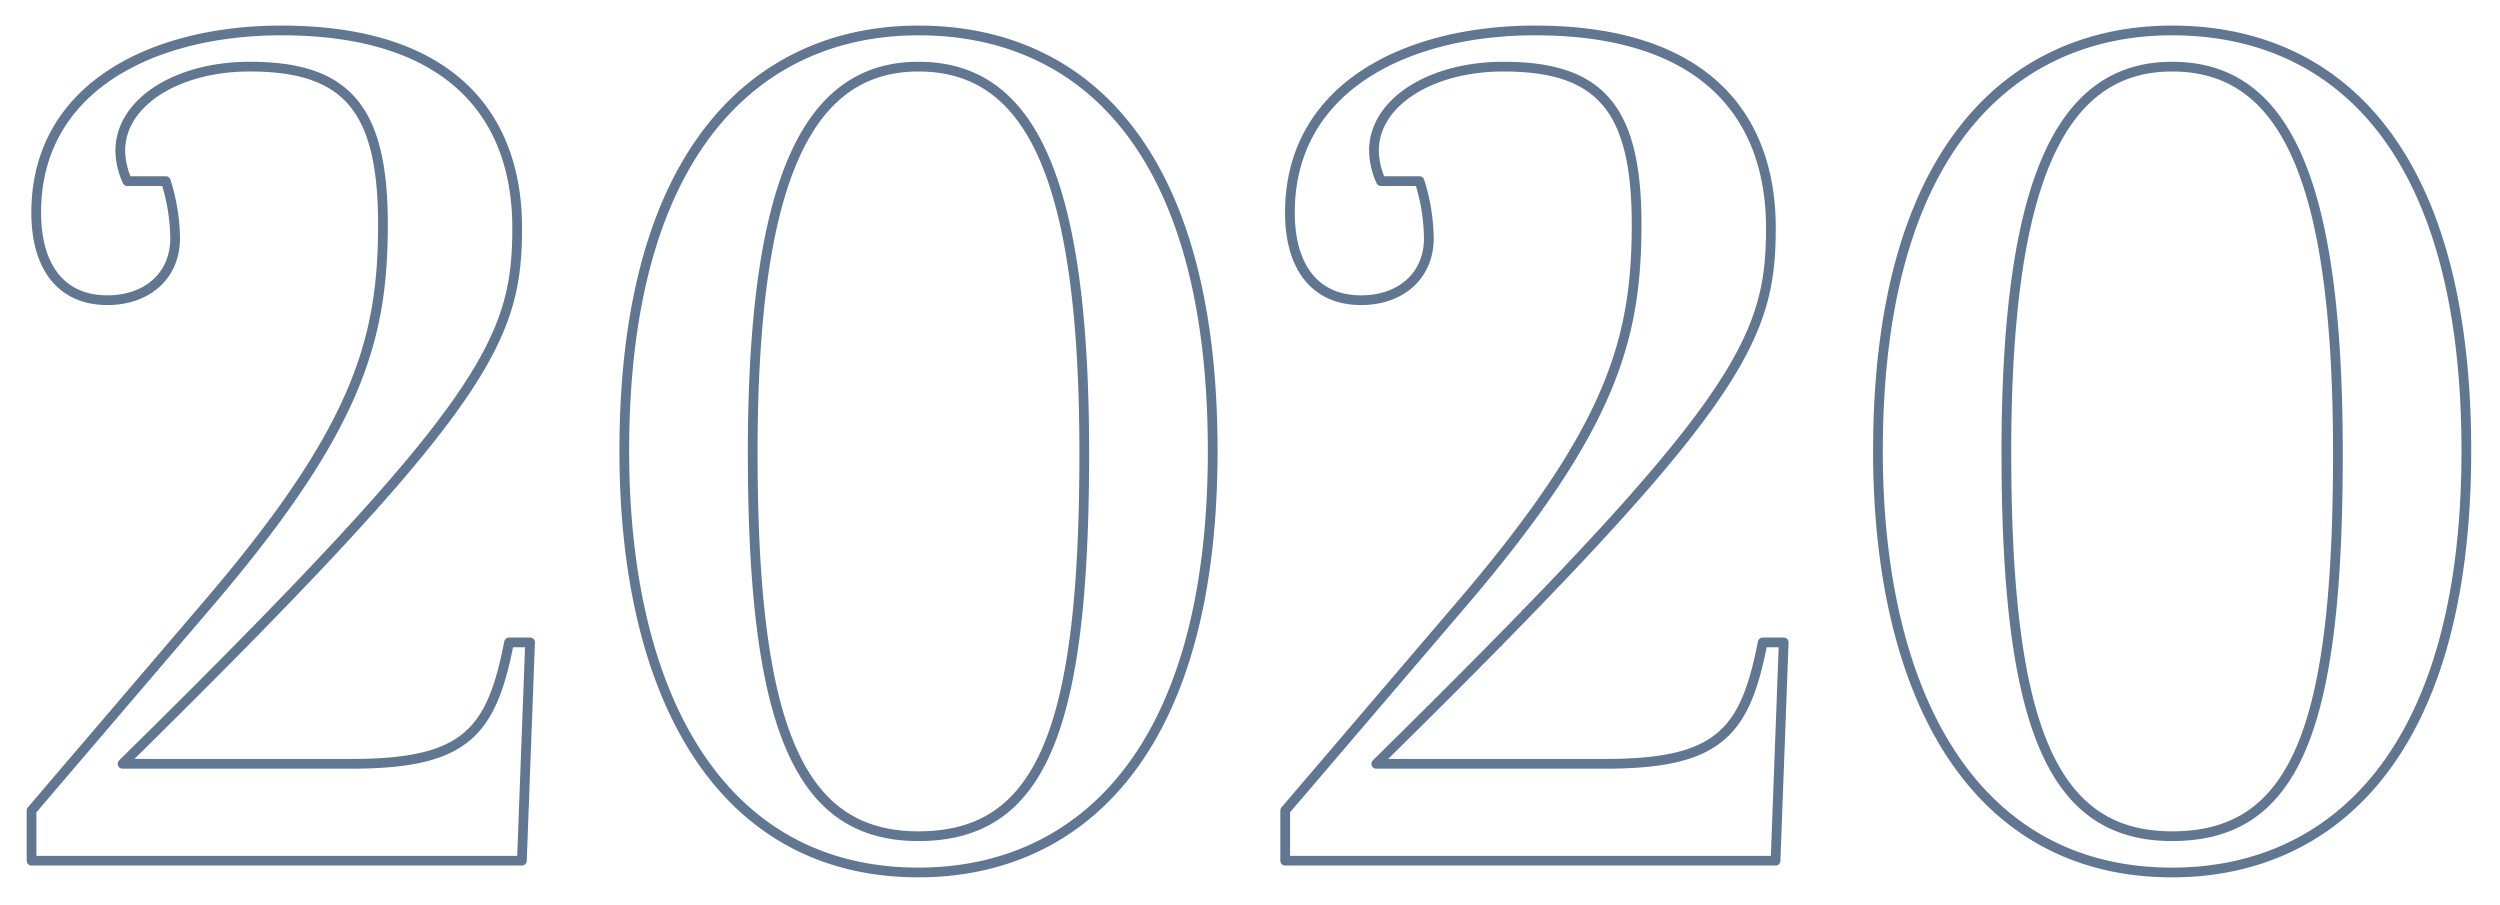 <svg xmlns="http://www.w3.org/2000/svg" width="257" height="93" viewBox="0 0 257 93"><path id="year_2020.svg" d="M25.685 6.85c9.961 0 13.682 4.32 13.682 16.21 0 11.76-2.52 20.89-17.762 38.77L3.243 83.32v5.16H53.65l.84-22.44h-2.16c-1.8 9.24-4.441 12.48-16.2 12.48H12.6c37.326-36.73 40.566-43.46 40.566-55.1 0-11.41-6.721-20.29-24.243-20.29-13.082 0-25.2 5.76-25.2 18.73 0 5.52 2.52 9 7.321 9 4.081 0 6.961-2.52 6.961-6.36a20.086 20.086 0 0 0-.96-5.88h-3.96a7.859 7.859 0 0 1-.72-3.13c-.001-4.92 5.759-8.64 13.32-8.64zm38.491 39.5c0 25.09 9.842 43.34 30.245 43.34 16.082 0 30.244-11.77 30.244-43.34s-13.8-43.22-30.244-43.22c-16.203 0-30.245 11.88-30.245 43.22zm13.2.24c0-27.85 5.521-39.74 17.043-39.74 11.761 0 17.042 11.89 17.042 39.74 0 28.21-4.321 39.37-17.042 39.37-12.24 0-17.041-11.04-17.041-39.37zm77.185-39.74c9.961 0 13.682 4.32 13.682 16.21 0 11.76-2.521 20.89-17.763 38.77l-18.362 21.49v5.16h50.407l.84-22.44h-2.161c-1.8 9.24-4.44 12.48-16.2 12.48h-23.523c37.325-36.73 40.566-43.46 40.566-55.1 0-11.41-6.721-20.29-24.244-20.29-13.082 0-25.2 5.76-25.2 18.73 0 5.52 2.52 9 7.321 9 4.08 0 6.961-2.52 6.961-6.36a20.089 20.089 0 0 0-.96-5.88h-3.961a7.861 7.861 0 0 1-.72-3.13c-.003-4.92 5.756-8.64 13.319-8.64zm38.491 39.5c0 25.09 9.841 43.34 30.244 43.34 16.082 0 30.244-11.77 30.244-43.34s-13.8-43.22-30.244-43.22c-16.196 0-30.242 11.88-30.242 43.22zm13.2.24c0-27.85 5.521-39.74 17.042-39.74 11.762 0 17.042 11.89 17.042 39.74 0 28.21-4.32 39.37-17.042 39.37-12.238 0-17.038-11.04-17.038-39.37z" fill="#d31543" fill-opacity="0" stroke="#617691" stroke-linejoin="round" stroke-width="1" fill-rule="evenodd"/></svg>